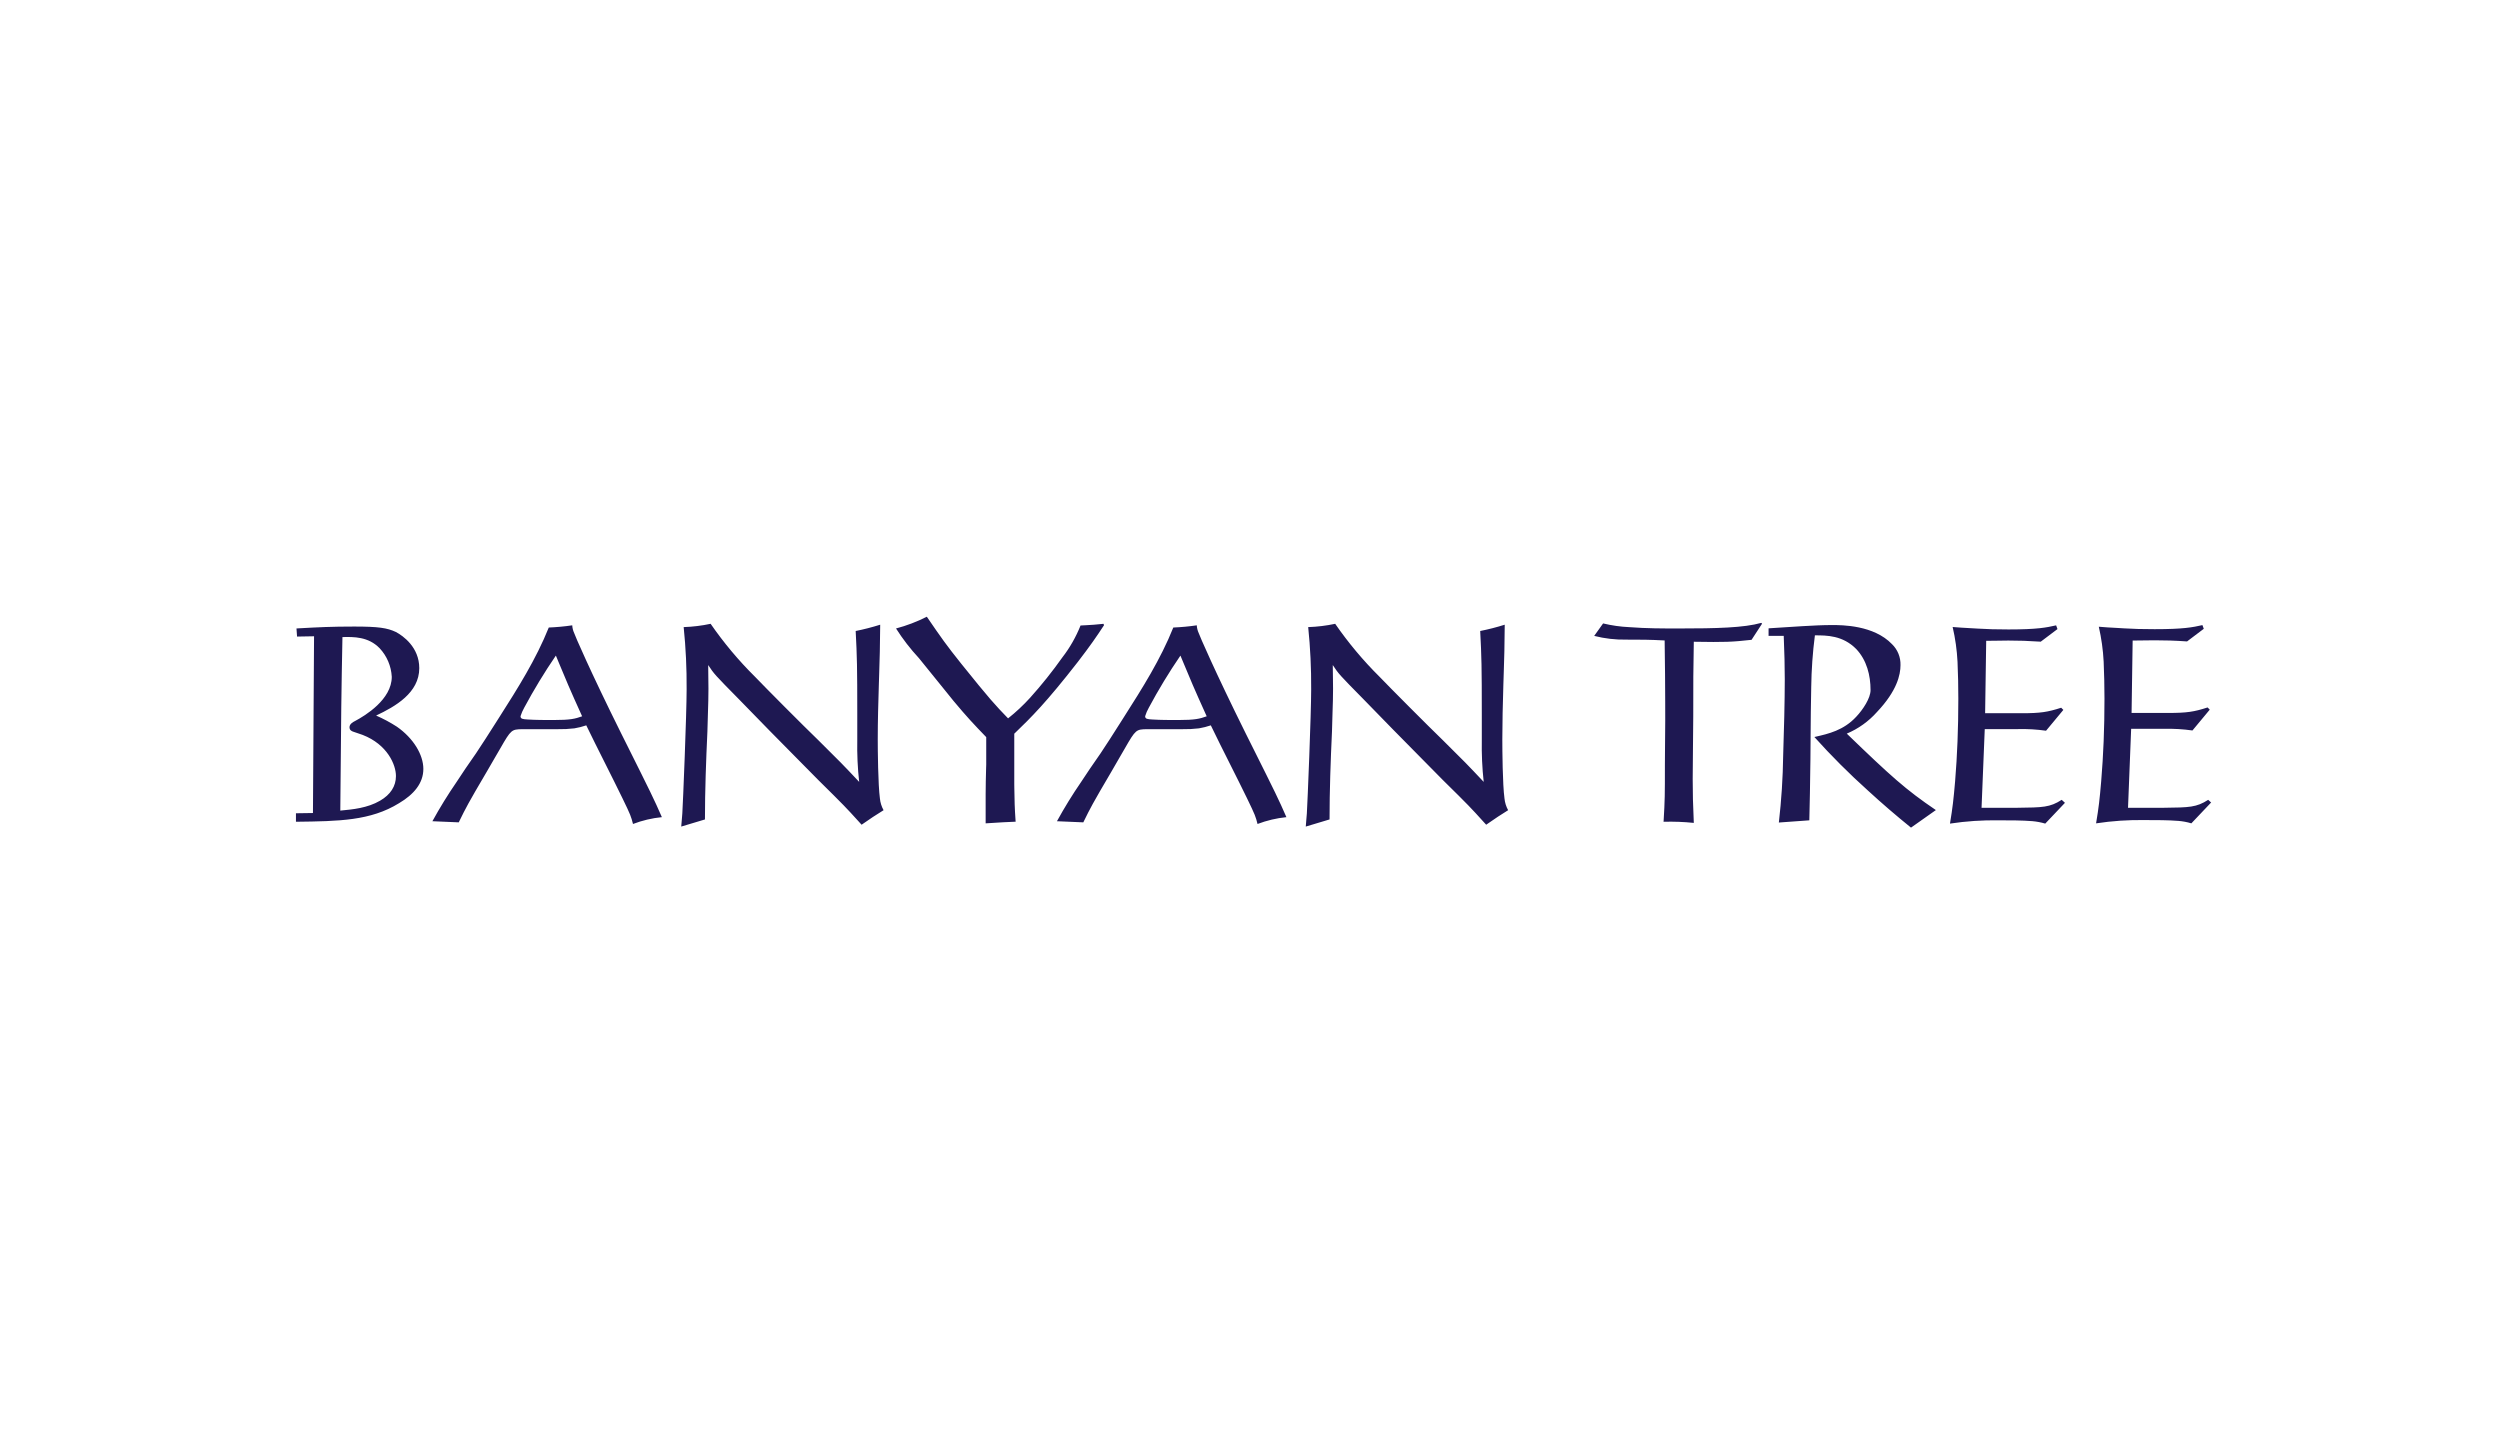 <svg width="100" height="58" viewBox="0 0 100 58" fill="none" xmlns="http://www.w3.org/2000/svg">
<path fill-rule="evenodd" clip-rule="evenodd" d="M40.565 29.354C41.26 28.685 41.846 28.104 43.113 26.477C43.61 25.831 43.859 25.469 44.161 25.008L44.14 24.953C43.806 24.989 43.669 24.996 43.433 25.009C43.371 25.012 43.303 25.016 43.222 25.02C43.04 25.476 42.797 25.904 42.498 26.291C42.097 26.857 41.665 27.399 41.202 27.913C40.931 28.211 40.637 28.486 40.323 28.735C39.794 28.187 39.599 27.979 38.455 26.555C37.85 25.798 37.666 25.535 37.073 24.669C36.679 24.869 36.266 25.026 35.841 25.139C36.111 25.563 36.418 25.961 36.759 26.328C36.929 26.534 37.507 27.251 37.871 27.702L38.142 28.038C38.682 28.685 38.952 28.97 39.449 29.485V30.582L39.444 30.737C39.435 31.087 39.426 31.432 39.426 31.771V32.934C39.545 32.927 39.644 32.92 39.731 32.915L39.732 32.915C40.031 32.895 40.199 32.885 40.625 32.868C40.584 32.272 40.581 32.059 40.573 31.516L40.571 31.366V29.354H40.565ZM28.296 29.266C28.242 30.436 28.198 31.629 28.198 32.778L27.249 33.063C27.254 32.981 27.262 32.9 27.27 32.818C27.278 32.724 27.287 32.631 27.293 32.537C27.319 32.131 27.465 28.569 27.465 27.571C27.471 26.741 27.432 25.91 27.347 25.084C27.709 25.072 28.07 25.028 28.425 24.952C28.95 25.711 29.543 26.42 30.197 27.067C30.607 27.496 32.12 29.017 32.736 29.611C33.6 30.466 33.697 30.564 34.367 31.276C34.305 30.72 34.28 30.159 34.291 29.599V28.594C34.291 26.642 34.281 26.281 34.227 25.24C34.558 25.174 34.886 25.089 35.208 24.988C35.198 25.98 35.19 26.256 35.168 26.932L35.168 26.934L35.154 27.377C35.132 28.101 35.11 28.835 35.11 29.57C35.11 30.004 35.122 31.377 35.196 31.936C35.212 32.102 35.262 32.263 35.343 32.408C34.985 32.629 34.841 32.728 34.505 32.961L34.464 32.989L34.327 32.838C33.861 32.325 33.775 32.23 32.736 31.205C32.488 30.954 32.241 30.704 31.994 30.454C31.183 29.634 30.373 28.815 29.57 27.983C28.577 26.975 28.566 26.963 28.328 26.602C28.328 26.763 28.331 26.923 28.333 27.082C28.336 27.238 28.338 27.393 28.338 27.545C28.338 27.882 28.33 28.158 28.317 28.542C28.311 28.745 28.304 28.978 28.296 29.266ZM17.296 32.849L18.351 32.894L18.382 32.829C18.626 32.332 18.716 32.148 19.472 30.866C19.576 30.682 19.684 30.498 19.793 30.312C19.866 30.187 19.939 30.061 20.013 29.934C20.445 29.178 20.467 29.177 20.891 29.167L22.317 29.167C22.537 29.171 22.757 29.16 22.976 29.134C23.137 29.107 23.296 29.067 23.451 29.014C23.654 29.437 23.932 29.99 24.207 30.538C24.458 31.039 24.708 31.537 24.898 31.929C25.231 32.613 25.243 32.663 25.318 32.952L25.32 32.959C25.692 32.817 26.08 32.725 26.475 32.686C26.157 31.958 26.025 31.693 25.027 29.696L24.855 29.352C23.591 26.81 22.986 25.396 22.966 25.32C22.921 25.224 22.895 25.119 22.89 25.013C22.578 25.059 22.265 25.088 21.951 25.101C21.442 26.372 20.709 27.533 19.975 28.685L19.81 28.944C19.554 29.347 19.301 29.745 19.035 30.142L18.971 30.234C18.733 30.576 18.496 30.917 18.268 31.272C17.918 31.781 17.593 32.307 17.296 32.849ZM11.881 25.463L12.562 25.451L12.518 32.521L11.838 32.531V32.87L11.866 32.87C13.546 32.849 14.824 32.833 15.963 32.127C16.556 31.776 16.934 31.327 16.934 30.757C16.934 30.188 16.536 29.529 15.877 29.069C15.611 28.897 15.333 28.748 15.044 28.622C15.812 28.261 16.771 27.713 16.771 26.726C16.771 25.893 16.125 25.432 15.834 25.279C15.488 25.115 15.131 25.062 14.17 25.062C13.252 25.062 12.729 25.09 11.967 25.132L11.859 25.138L11.881 25.445V25.463ZM13.694 25.483C14.148 25.472 14.731 25.462 15.185 25.929C15.476 26.239 15.648 26.644 15.671 27.072C15.671 27.982 14.602 28.628 14.207 28.838C14.12 28.881 13.98 28.959 13.98 29.089C13.98 29.219 14.087 29.254 14.151 29.275C14.211 29.297 14.271 29.317 14.331 29.336C14.39 29.355 14.449 29.375 14.508 29.397C15.493 29.781 15.838 30.586 15.838 31.043C15.838 31.447 15.622 31.786 15.201 32.029C14.699 32.322 14.103 32.378 13.63 32.422L13.612 32.424C13.644 28.541 13.655 27.653 13.698 25.483H13.694ZM22.238 26.23L22.357 26.518C22.622 27.158 22.783 27.547 23.285 28.652C23.004 28.752 22.821 28.801 22.14 28.801C21.828 28.801 21.428 28.801 21.114 28.78C20.909 28.768 20.821 28.758 20.821 28.648C20.858 28.53 20.908 28.416 20.968 28.309C21.352 27.593 21.774 26.898 22.232 26.227L22.238 26.23ZM43.333 32.894L43.357 32.844C43.607 32.335 43.693 32.161 44.456 30.866C44.563 30.676 44.673 30.488 44.785 30.296C44.855 30.177 44.925 30.056 44.995 29.934C45.427 29.178 45.45 29.177 45.873 29.167L47.3 29.167C47.52 29.171 47.74 29.16 47.959 29.134C48.12 29.107 48.278 29.066 48.433 29.014C48.645 29.456 48.938 30.041 49.226 30.613C49.465 31.089 49.699 31.556 49.88 31.929C50.214 32.619 50.226 32.663 50.301 32.959C50.673 32.818 51.061 32.726 51.456 32.686C51.148 31.977 51.013 31.707 50.083 29.846L49.836 29.352C48.574 26.81 47.969 25.396 47.947 25.32C47.903 25.224 47.877 25.119 47.871 25.013C47.559 25.059 47.246 25.088 46.932 25.101C46.425 26.372 45.69 27.533 44.956 28.685C44.891 28.787 44.827 28.888 44.763 28.989L44.76 28.993C44.515 29.379 44.273 29.761 44.017 30.142L43.949 30.24C43.713 30.58 43.477 30.919 43.249 31.272C42.9 31.78 42.575 32.307 42.278 32.849L43.333 32.894ZM47.22 26.23L47.324 26.48C47.599 27.143 47.757 27.525 48.268 28.652C47.988 28.752 47.803 28.801 47.124 28.801C46.81 28.801 46.41 28.801 46.098 28.78C45.893 28.768 45.806 28.758 45.806 28.648C45.842 28.53 45.891 28.416 45.952 28.309C46.335 27.592 46.757 26.897 47.215 26.227L47.22 26.23ZM53.279 29.266C53.224 30.438 53.182 31.633 53.182 32.784L53.18 32.778L52.231 33.063C52.236 32.976 52.245 32.888 52.252 32.8C52.261 32.712 52.269 32.625 52.274 32.537C52.3 32.131 52.447 28.569 52.447 27.571C52.452 26.741 52.413 25.91 52.328 25.084C52.691 25.072 53.052 25.028 53.407 24.952C53.932 25.711 54.525 26.42 55.178 27.067C55.589 27.496 57.102 29.017 57.717 29.611C58.581 30.466 58.679 30.564 59.348 31.276C59.287 30.72 59.262 30.159 59.272 29.599V28.594C59.272 26.642 59.262 26.281 59.208 25.24C59.539 25.174 59.867 25.09 60.189 24.988C60.181 25.951 60.172 26.24 60.151 26.876C60.146 27.021 60.141 27.184 60.135 27.377L60.132 27.487C60.112 28.175 60.093 28.872 60.093 29.57C60.093 30.004 60.103 31.377 60.179 31.936C60.195 32.102 60.245 32.263 60.325 32.408C59.985 32.618 59.84 32.718 59.536 32.928L59.447 32.989L59.314 32.843C58.846 32.326 58.762 32.233 57.718 31.205C57.437 30.919 57.156 30.635 56.874 30.35L56.872 30.348C56.096 29.563 55.322 28.779 54.553 27.983C53.56 26.975 53.55 26.963 53.311 26.602C53.311 26.763 53.314 26.923 53.317 27.082C53.32 27.238 53.322 27.393 53.322 27.545C53.322 27.873 53.314 28.142 53.301 28.509L53.301 28.511C53.294 28.721 53.287 28.963 53.279 29.266ZM63.768 25.436C64.188 25.543 64.619 25.593 65.052 25.585C65.647 25.585 65.959 25.585 66.586 25.618L66.589 25.912C66.599 26.634 66.608 27.35 66.608 28.064C66.615 28.329 66.607 29.217 66.601 29.88C66.598 30.202 66.596 30.471 66.596 30.591C66.596 31.831 66.596 31.972 66.543 32.871C66.947 32.859 67.35 32.874 67.752 32.916C67.718 32.173 67.708 31.727 67.708 31.162C67.708 30.96 67.713 30.404 67.719 29.86C67.724 29.338 67.73 28.828 67.73 28.651C67.73 27.116 67.73 26.951 67.752 25.67C69.014 25.691 69.273 25.68 70.062 25.593L70.483 24.947L70.451 24.915C69.76 25.112 68.651 25.139 67.147 25.139C66.521 25.139 65.862 25.139 65.171 25.086C64.818 25.07 64.467 25.02 64.124 24.937L63.768 25.436ZM71.349 25.436H70.734L70.743 25.43V25.133C70.961 25.117 71.18 25.104 71.399 25.091C71.635 25.077 71.873 25.063 72.112 25.046L72.148 25.044C72.52 25.023 72.906 25.002 73.284 25.002C73.674 25.002 74.949 25.002 75.682 25.768C75.906 25.986 76.029 26.29 76.02 26.605C76.02 26.992 75.879 27.635 75.081 28.478C74.746 28.855 74.333 29.151 73.871 29.345C75.63 31.044 76.235 31.591 77.435 32.403L76.44 33.105C75.847 32.626 75.275 32.134 74.713 31.618C73.964 30.945 73.25 30.231 72.575 29.48L72.616 29.471C73.136 29.353 73.744 29.215 74.249 28.67C74.519 28.385 74.822 27.924 74.822 27.606C74.822 27.014 74.671 26.407 74.249 25.961C73.709 25.414 73.072 25.414 72.596 25.414C72.507 26.101 72.458 26.793 72.449 27.485C72.434 28.15 72.429 28.807 72.424 29.468C72.422 29.774 72.42 30.081 72.417 30.39L72.413 30.637C72.403 31.364 72.393 32.084 72.373 32.813L71.154 32.901C71.257 32.009 71.315 31.113 71.327 30.215C71.359 29.262 71.391 28.044 71.391 27.169C71.391 26.565 71.375 26.138 71.356 25.635L71.349 25.436ZM82.598 32.113L82.468 31.993C81.998 32.296 81.718 32.299 80.697 32.311L80.665 32.311H79.262L79.39 29.164H80.719C81.095 29.154 81.47 29.176 81.842 29.229L82.534 28.396L82.447 28.309C81.907 28.484 81.615 28.529 80.87 28.529H79.405L79.448 25.633C79.594 25.633 79.743 25.63 79.892 25.628C80.04 25.625 80.188 25.622 80.334 25.622C80.756 25.622 81.122 25.633 81.63 25.667L82.299 25.163L82.245 25.014C81.857 25.102 81.489 25.178 80.341 25.178C79.855 25.178 79.477 25.167 79.131 25.145C79.013 25.137 78.897 25.131 78.782 25.125C78.561 25.113 78.341 25.101 78.106 25.08C78.212 25.537 78.277 26.002 78.301 26.471C78.323 26.965 78.333 27.458 78.333 27.958C78.333 29.147 78.29 30.204 78.204 31.257C78.139 32 78.106 32.298 77.999 32.944C78.645 32.846 79.298 32.803 79.951 32.813C80.391 32.813 80.882 32.813 81.292 32.846C81.467 32.861 81.641 32.894 81.81 32.944L82.598 32.113ZM88.328 31.993L88.457 32.113L88.442 32.103L87.654 32.934C87.486 32.883 87.312 32.85 87.136 32.836C86.726 32.803 86.237 32.803 85.797 32.803C85.143 32.792 84.49 32.836 83.843 32.934C83.952 32.287 83.984 31.99 84.048 31.247C84.135 30.194 84.179 29.137 84.179 27.948C84.179 27.448 84.167 26.954 84.146 26.461C84.122 25.992 84.056 25.526 83.952 25.069C84.185 25.091 84.405 25.103 84.626 25.114C84.742 25.121 84.858 25.127 84.977 25.135C85.321 25.157 85.699 25.167 86.185 25.167C87.341 25.167 87.709 25.092 88.097 25.004L88.151 25.152L87.482 25.657C86.973 25.622 86.607 25.612 86.185 25.612C86.039 25.612 85.892 25.614 85.746 25.617C85.6 25.62 85.453 25.622 85.306 25.622L85.263 28.518H86.727C87.471 28.518 87.763 28.474 88.303 28.298L88.39 28.386L87.698 29.219C87.326 29.166 86.951 29.144 86.575 29.153H85.246L85.121 32.311H86.524L86.556 32.311C87.578 32.299 87.857 32.296 88.328 31.993Z" fill="#1E1852"/>
</svg>
